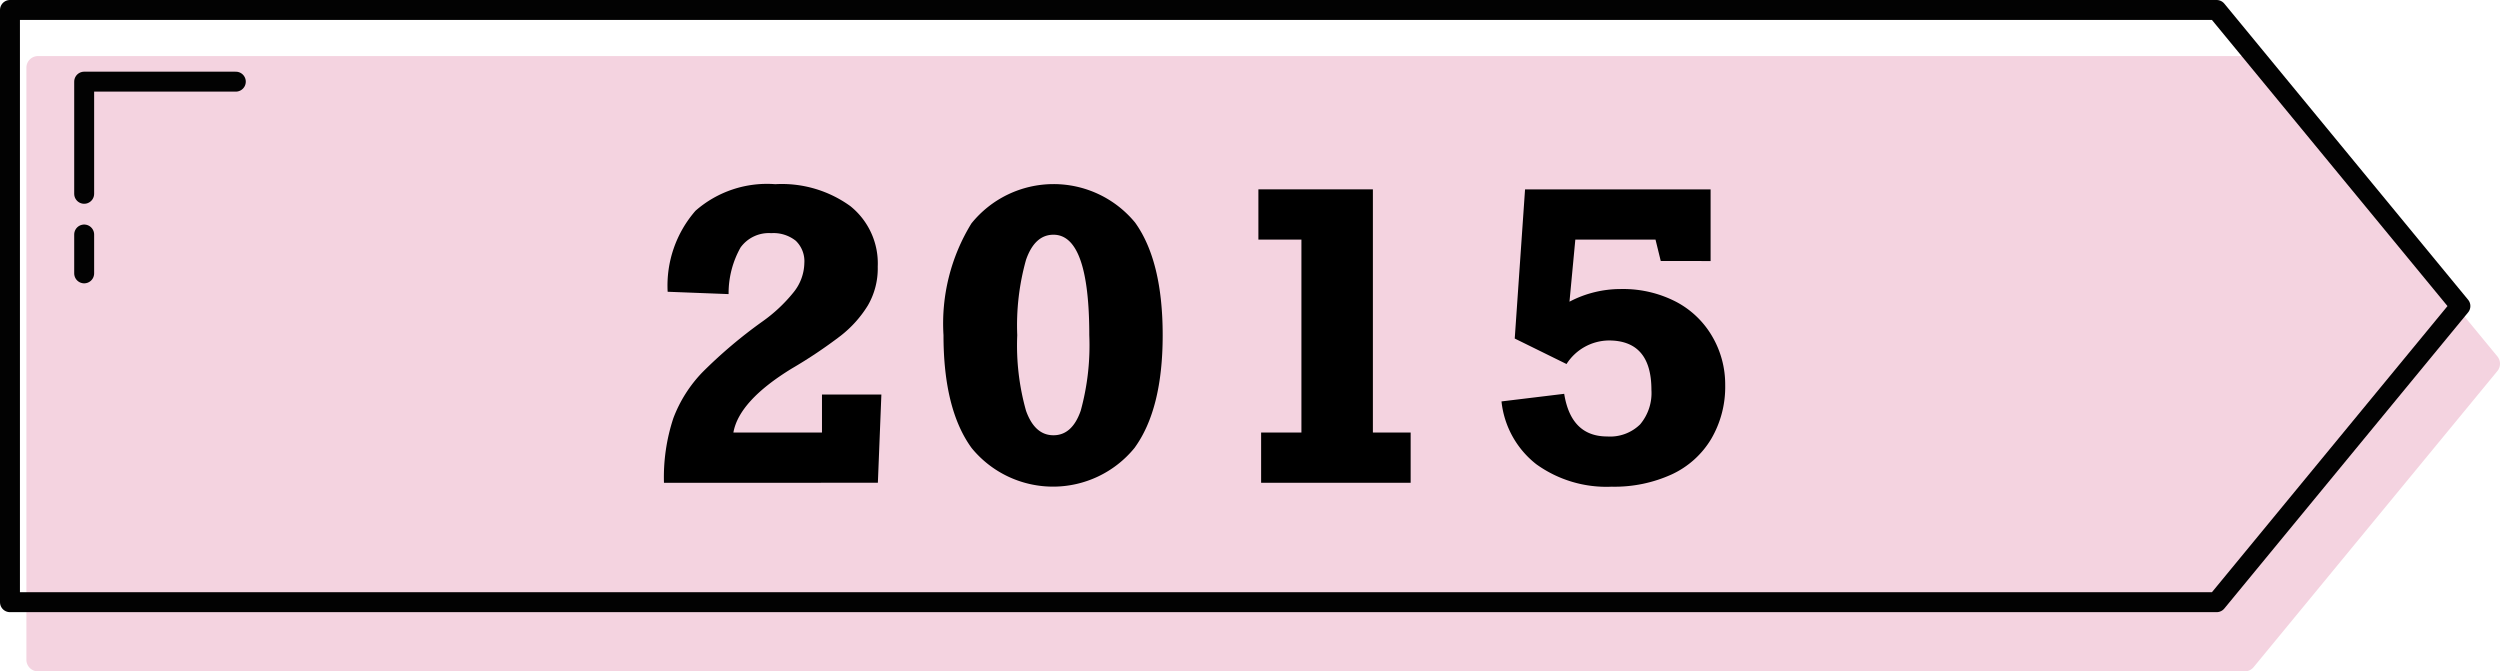 <svg xmlns="http://www.w3.org/2000/svg" width="150.475" height="40.415" viewBox="0 0 150.475 40.415">
  <g id="fig_history_2015" transform="translate(-302.181 -4638.585)">
    <g id="グループ_195" data-name="グループ 195">
      <path id="パス_421" data-name="パス 421" d="M303.77,4678.305V4642.66a.7.7,0,0,1,.7-.7H437.288a.694.694,0,0,1,.536.253l14.673,17.823a.692.692,0,0,1,0,.883l-14.673,17.824a.694.694,0,0,1-.536.252H304.465A.7.7,0,0,1,303.77,4678.305Z" fill="#f4d3e0"/>
    </g>
    <path id="パス_422" data-name="パス 422" d="M435.6,4639.185H302.781v35.646H435.6l14.673-17.823Z" fill="none" stroke="#020202" stroke-linecap="round" stroke-linejoin="round" stroke-width="1.2"/>
    <g id="グループ_196" data-name="グループ 196">
      <path id="パス_423" data-name="パス 423" d="M307.247,4650.25V4643.5h9.128" fill="none" stroke="#020202" stroke-linecap="round" stroke-linejoin="round" stroke-width="1.2"/>
      <line id="線_127" data-name="線 127" y2="2.339" transform="translate(307.247 4652.7)" fill="none" stroke="#020202" stroke-linecap="round" stroke-linejoin="round" stroke-width="1.2"/>
    </g>
    <g id="fig_history_2015-2" data-name="fig_history_2015">
      <path id="パス_424" data-name="パス 424" d="M355.012,4654.635a4.433,4.433,0,0,1-.6,2.344,6.893,6.893,0,0,1-1.623,1.81,28.613,28.613,0,0,1-2.965,1.986q-3.164,1.945-3.5,3.844h5.332v-2.285h3.575l-.211,5.309H342.145a11.339,11.339,0,0,1,.562-3.879,8.09,8.09,0,0,1,1.775-2.795,28.623,28.623,0,0,1,3.569-3.018,9.252,9.252,0,0,0,1.892-1.769,2.88,2.88,0,0,0,.651-1.758,1.706,1.706,0,0,0-.516-1.348,2.153,2.153,0,0,0-1.476-.457,2.1,2.1,0,0,0-1.846.861,5.627,5.627,0,0,0-.721,2.807l-3.668-.141a6.853,6.853,0,0,1,1.676-4.875,6.526,6.526,0,0,1,4.8-1.6,7.034,7.034,0,0,1,4.517,1.318A4.418,4.418,0,0,1,355.012,4654.635Z"/>
      <path id="パス_425" data-name="パス 425" d="M372.163,4658.76q0,4.464-1.7,6.791a6.327,6.327,0,0,1-9.8,0q-1.693-2.326-1.693-6.791a11.5,11.5,0,0,1,1.681-6.727,6.352,6.352,0,0,1,9.85-.053Q372.163,4654.294,372.163,4658.76Zm-8.754,0a14.48,14.48,0,0,0,.528,4.547q.526,1.476,1.652,1.476t1.64-1.476a14.8,14.8,0,0,0,.516-4.547q0-6.046-2.156-6.047-1.125,0-1.652,1.512A14.618,14.618,0,0,0,363.409,4658.76Z"/>
      <path id="パス_426" data-name="パス 426" d="M387.088,4664.619v3.024h-9v-3.024h2.426v-11.613h-2.59v-3.024h6.891v14.637Z"/>
      <path id="パス_427" data-name="パス 427" d="M402.142,4654.295l-.316-1.289H397l-.352,3.738a6.611,6.611,0,0,1,3.094-.762,6.935,6.935,0,0,1,3.3.756,5.439,5.439,0,0,1,2.2,2.1,5.724,5.724,0,0,1,.779,2.924,6.191,6.191,0,0,1-.838,3.234,5.416,5.416,0,0,1-2.385,2.145,8.3,8.3,0,0,1-3.609.738,7.215,7.215,0,0,1-4.541-1.354,5.532,5.532,0,0,1-2.092-3.779l3.774-.457q.41,2.566,2.589,2.567a2.583,2.583,0,0,0,1.981-.727,2.923,2.923,0,0,0,.68-2.074q0-2.978-2.567-2.977a3.058,3.058,0,0,0-2.543,1.418l-3.117-1.535.621-8.977h11.168v4.313Z"/>
    </g>
  </g>
</svg>
